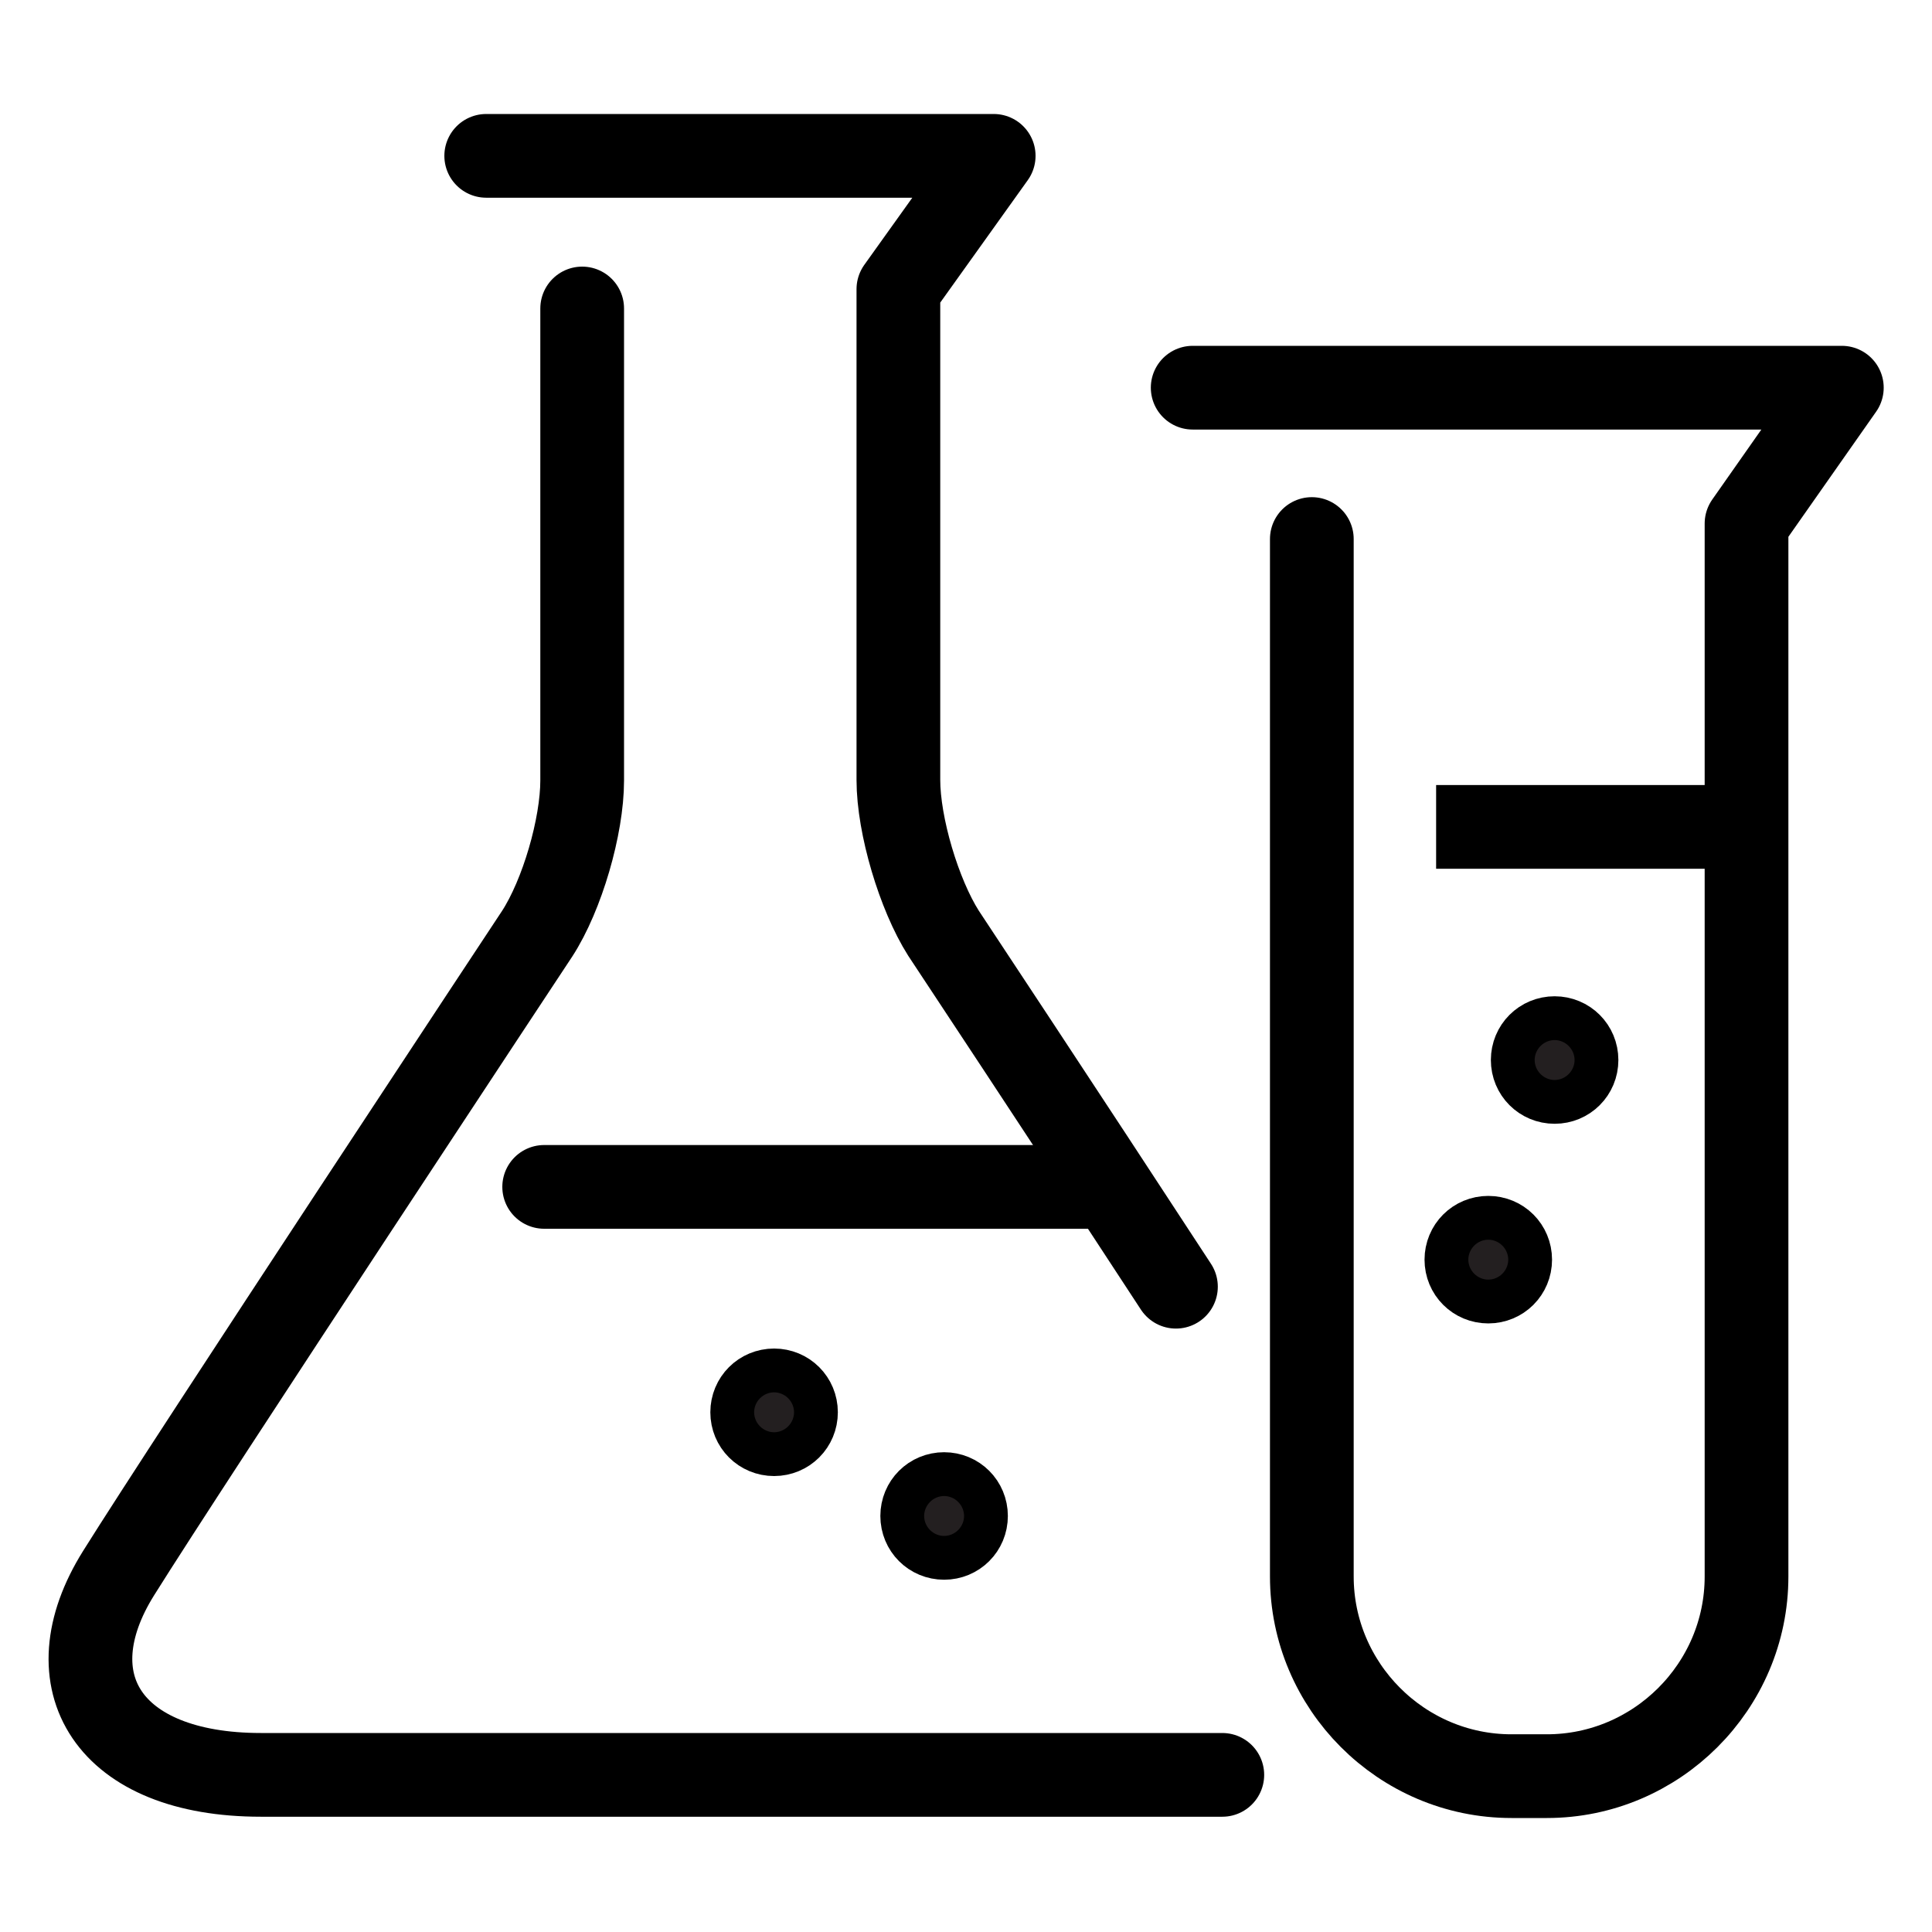 <svg viewBox="0 0 30 30" xmlns="http://www.w3.org/2000/svg" id="Layer_1"><defs><style>.cls-1{fill:#231f20;}.cls-1,.cls-2,.cls-3{stroke-miterlimit:10;}.cls-1,.cls-2,.cls-3,.cls-4{stroke:#000;stroke-width:1.3px;}.cls-2,.cls-3,.cls-4{fill:none;}.cls-3,.cls-4{stroke-linecap:round;}.cls-4{stroke-linejoin:round;}</style></defs><path d="M18.98,27.56H4.05c-2.37,0-3.26-1.45-2.21-3.13,1.1-1.76,6.5-9.93,6.5-9.93.39-.6.7-1.67.7-2.38v-7.33" class="cls-4"></path><path d="M7.55,2.42h7.88l-1.48,2.07v7.62c0,.71.32,1.78.7,2.38,0,0,1.86,2.81,3.61,5.49" class="cls-4"></path><line y2="18.43" x2="17.08" y1="18.43" x1="8.45" class="cls-3"></line><line y2="12.84" x2="27.1" y1="12.84" x1="22.3" class="cls-2"></line><path d="M18.52,6.02h10.08l-1.48,2.11v16.35c0,1.71-1.4,3.1-3.1,3.1h-.55c-1.71,0-3.1-1.4-3.1-3.1V8.37" class="cls-4"></path><path d="M24.48,16.46c0,.19-.15.34-.34.34s-.34-.15-.34-.34.15-.34.34-.34.34.15.34.34Z" class="cls-1"></path><path d="M12.36,21.93c0,.19-.15.34-.34.34s-.34-.15-.34-.34.15-.34.34-.34.34.15.34.34Z" class="cls-1"></path><path d="M15,23.54c0,.19-.15.34-.34.34s-.34-.15-.34-.34.15-.34.34-.34.34.15.34.34Z" class="cls-1"></path><path d="M23.45,19.56c0,.19-.15.34-.34.34s-.34-.15-.34-.34.15-.34.34-.34.34.15.34.34Z" class="cls-1"></path></svg>